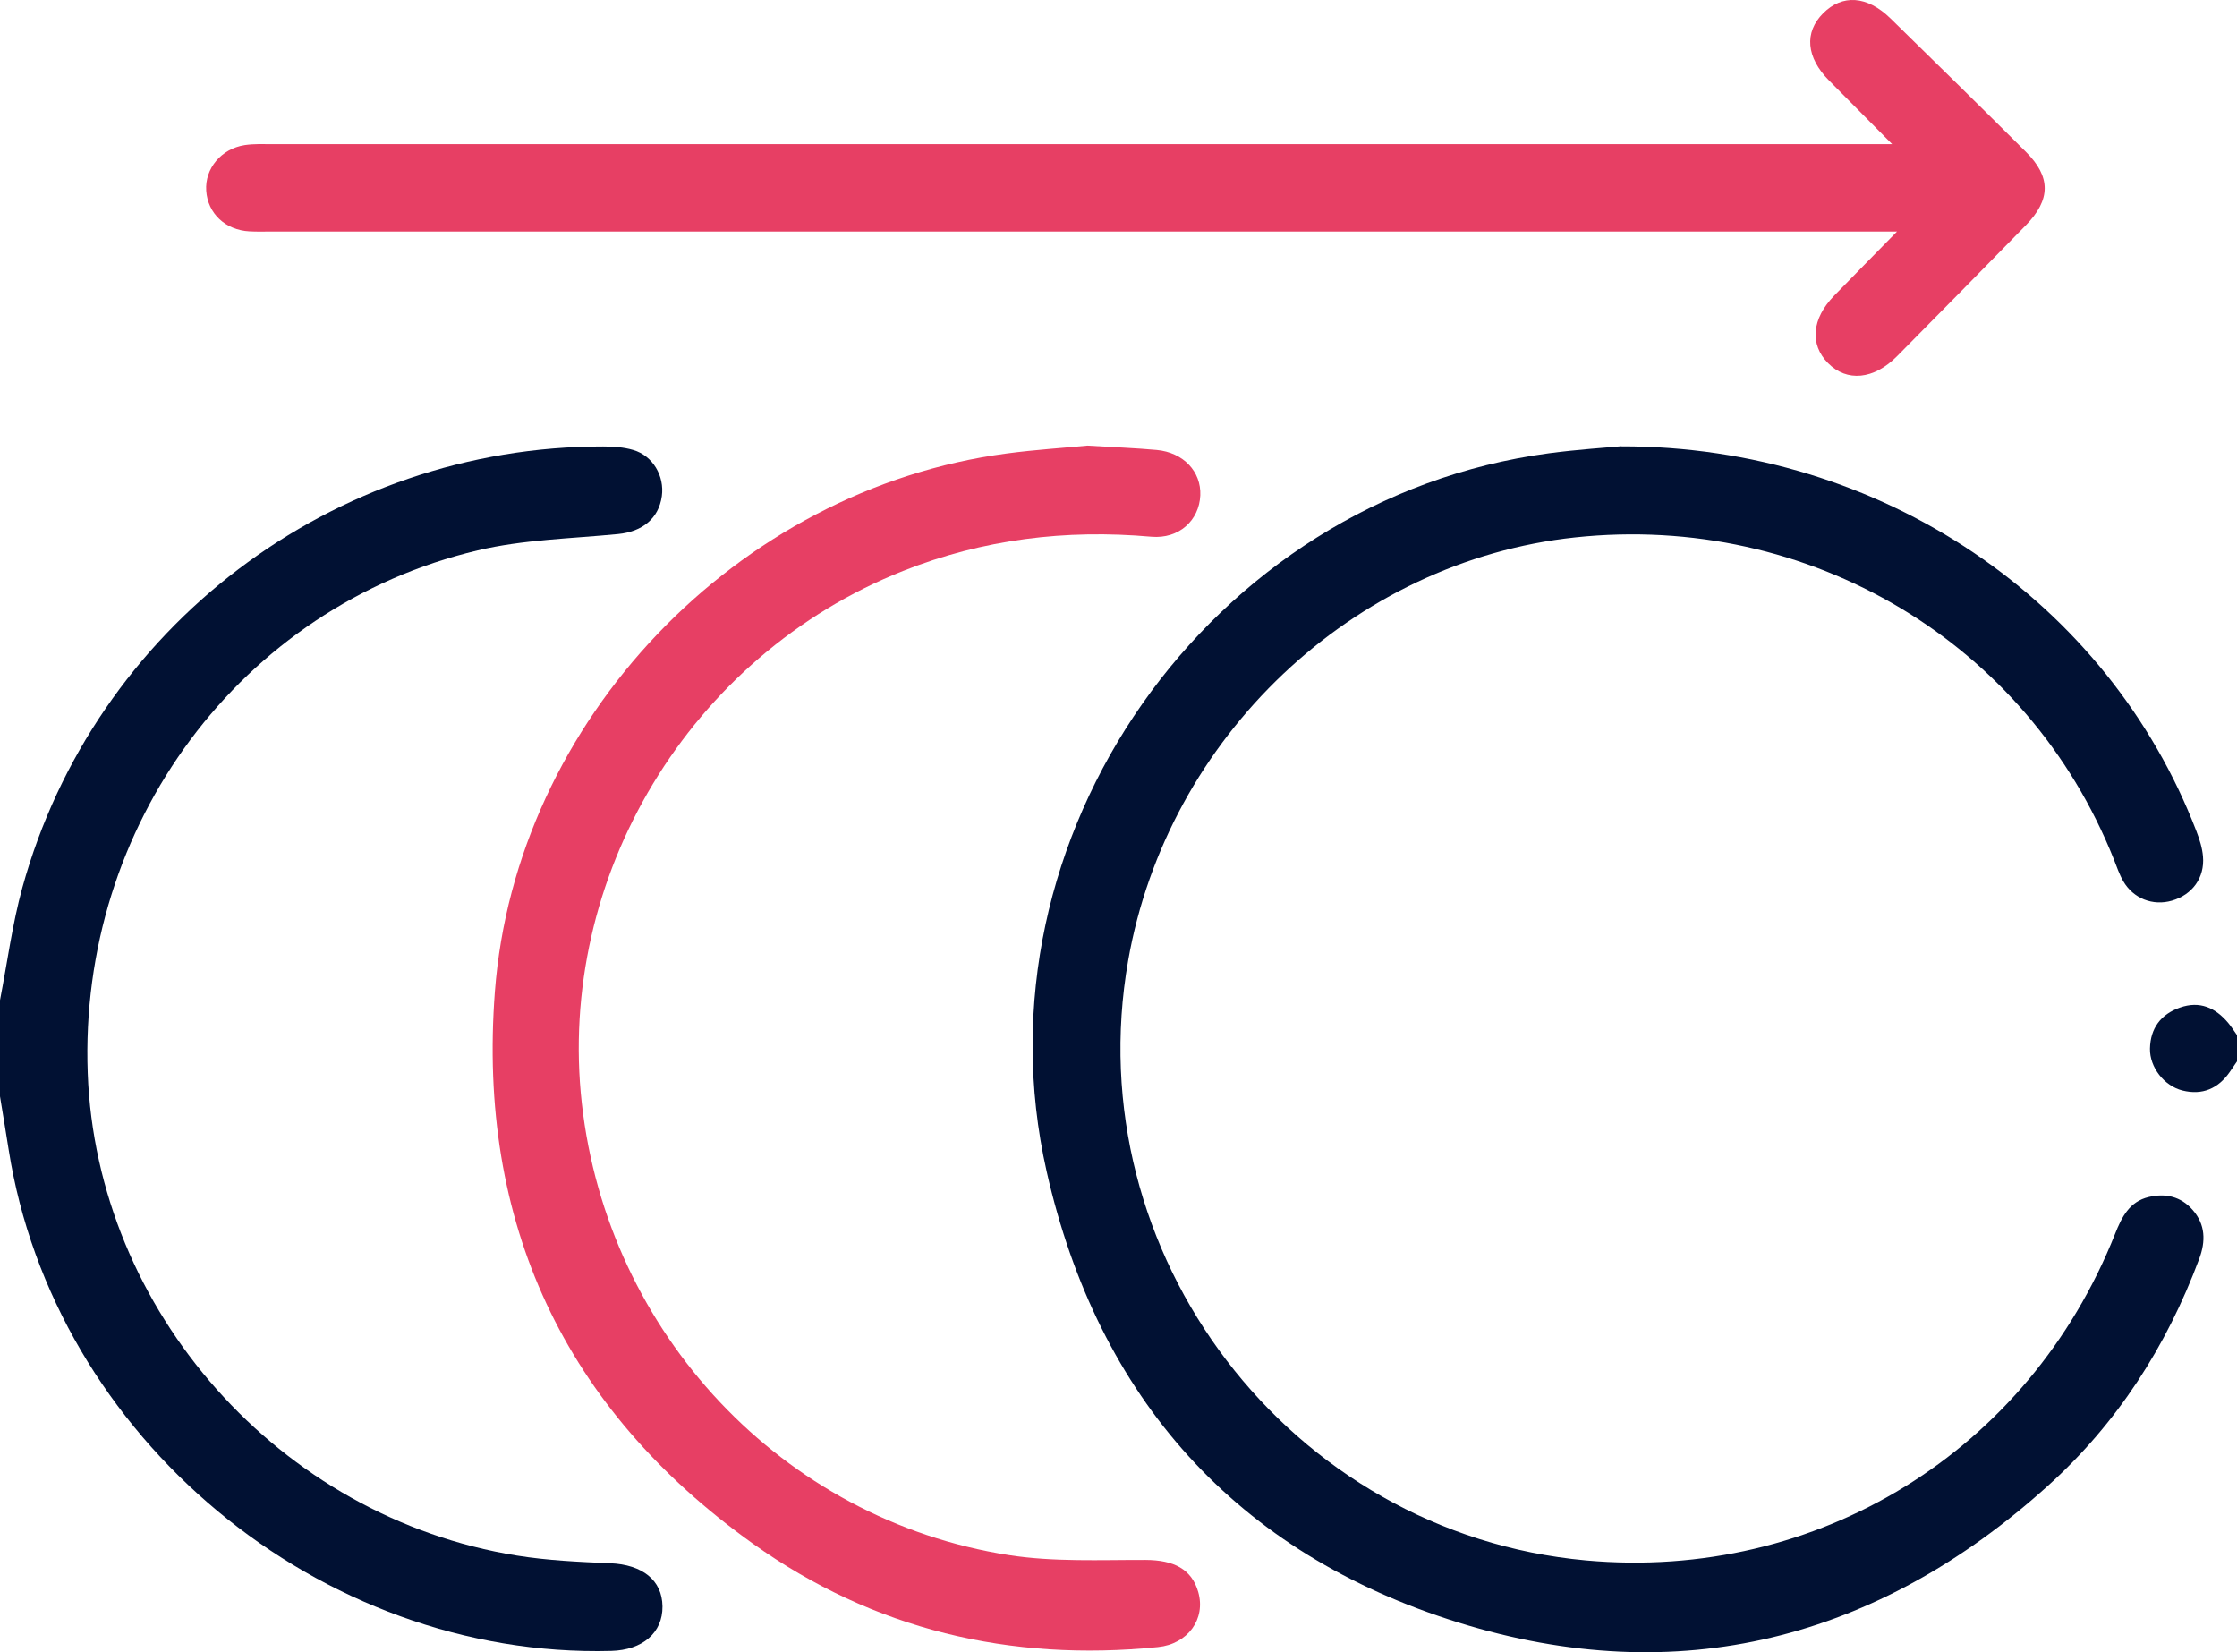 <?xml version="1.0" encoding="UTF-8"?><svg id="Layer_2" xmlns="http://www.w3.org/2000/svg" viewBox="0 0 384 283.6"><defs><style>.cls-1{fill:#e73f64;}.cls-1,.cls-2{stroke-width:0px;}.cls-2{fill:#011133;}</style></defs><g id="Layer_1-2"><path class="cls-2" d="m0,171.67c1.26-6.46,2.1-13.04,3.85-19.36,12.34-44.69,53.32-75.73,99.69-75.68,1.73,0,3.53.12,5.18.61,3.34.98,5.37,4.47,4.89,7.92-.54,3.84-3.35,6.09-7.5,6.5-8.05.79-16.28.95-24.1,2.8-40.72,9.64-68.52,47.19-66.95,89.72,1.51,40.84,32.95,76.27,73.66,82.81,5.28.85,10.67,1.09,16.03,1.32,5.48.23,8.92,2.88,8.97,7.4.05,4.51-3.41,7.51-8.81,7.65-50.04,1.3-95.66-36.65-103.42-86.02C1.01,194.28.5,191.23,0,188.18c0-5.5,0-11,0-16.5Z"/><path class="cls-2" d="m384,182.17c-.41.6-.83,1.21-1.24,1.81-1.99,2.87-4.71,4.04-8.12,3.19-3.16-.79-5.64-4-5.58-7.19.07-3.49,1.85-5.89,5.15-7.05,3.39-1.19,6.09.02,8.29,2.65.55.66,1,1.38,1.5,2.08v4.5Z"/><path class="cls-2" d="m278.3,76.61c44.69-.07,83.61,26.64,98.74,66.08.53,1.38,1,2.86,1.12,4.32.31,3.66-1.84,6.57-5.34,7.58-3.26.94-6.61-.35-8.35-3.35-.68-1.18-1.12-2.5-1.62-3.77-14.82-37.16-52.26-59.52-92.49-55.23-38.07,4.06-69.95,34.24-76.7,72.61-8.86,50.39,27.73,98.36,78.56,102.97,39.81,3.61,76.01-18.71,90.85-56.04,1.14-2.88,2.46-5.55,5.79-6.33,2.88-.68,5.49-.09,7.51,2.2,2.23,2.53,2.27,5.4,1.14,8.42-5.6,15.01-14.06,28.21-25.95,38.93-29.33,26.46-63.47,35.2-101.18,23.49-38.1-11.83-61.91-38.46-70.72-77.45-12.96-57.34,27.96-115.46,86.22-123.24,4.95-.66,9.94-.97,12.45-1.21Z"/><path class="cls-1" d="m324.81,24.75c-4.03-4.06-7.44-7.49-10.84-10.93-3.92-3.96-4.3-8.25-1.01-11.54,3.3-3.3,7.54-3.03,11.55.88,7.78,7.6,15.54,15.22,23.24,22.89,4.34,4.32,4.31,8.21-.03,12.65-7.34,7.51-14.71,14.99-22.09,22.45-3.97,4.01-8.6,4.45-11.83,1.18-3.18-3.22-2.8-7.61,1.04-11.57,3.35-3.45,6.73-6.87,10.8-11.02h-5.35c-91.24,0-182.47,0-273.71,0-1.25,0-2.5.04-3.75-.03-4.14-.21-7.18-3.09-7.43-6.99-.25-3.78,2.57-7.2,6.62-7.82,1.59-.24,3.24-.16,4.86-.16,90.86,0,181.72,0,272.58,0,1.49,0,2.98,0,5.34,0Z"/><path class="cls-1" d="m186.6,76.48c4.72.29,8.34.42,11.95.75,4.58.42,7.67,3.71,7.49,7.8-.19,4.28-3.65,7.51-8.42,7.09-14.68-1.3-28.86.42-42.62,5.88-36.58,14.52-59.49,52.44-55.12,91.43,4.42,39.44,34.43,71.42,73.29,77.48,7.69,1.2,15.65.81,23.48.83,4.86.02,7.92,1.59,9.04,5.52,1.32,4.62-1.79,8.92-6.92,9.44-25.35,2.56-48.83-2.98-69.55-17.77-32.41-23.14-47.29-55.09-44.27-94.74,3.55-46.61,41.6-86.23,87.83-92.35,4.94-.66,9.93-.97,13.82-1.35Z"/></g></svg>